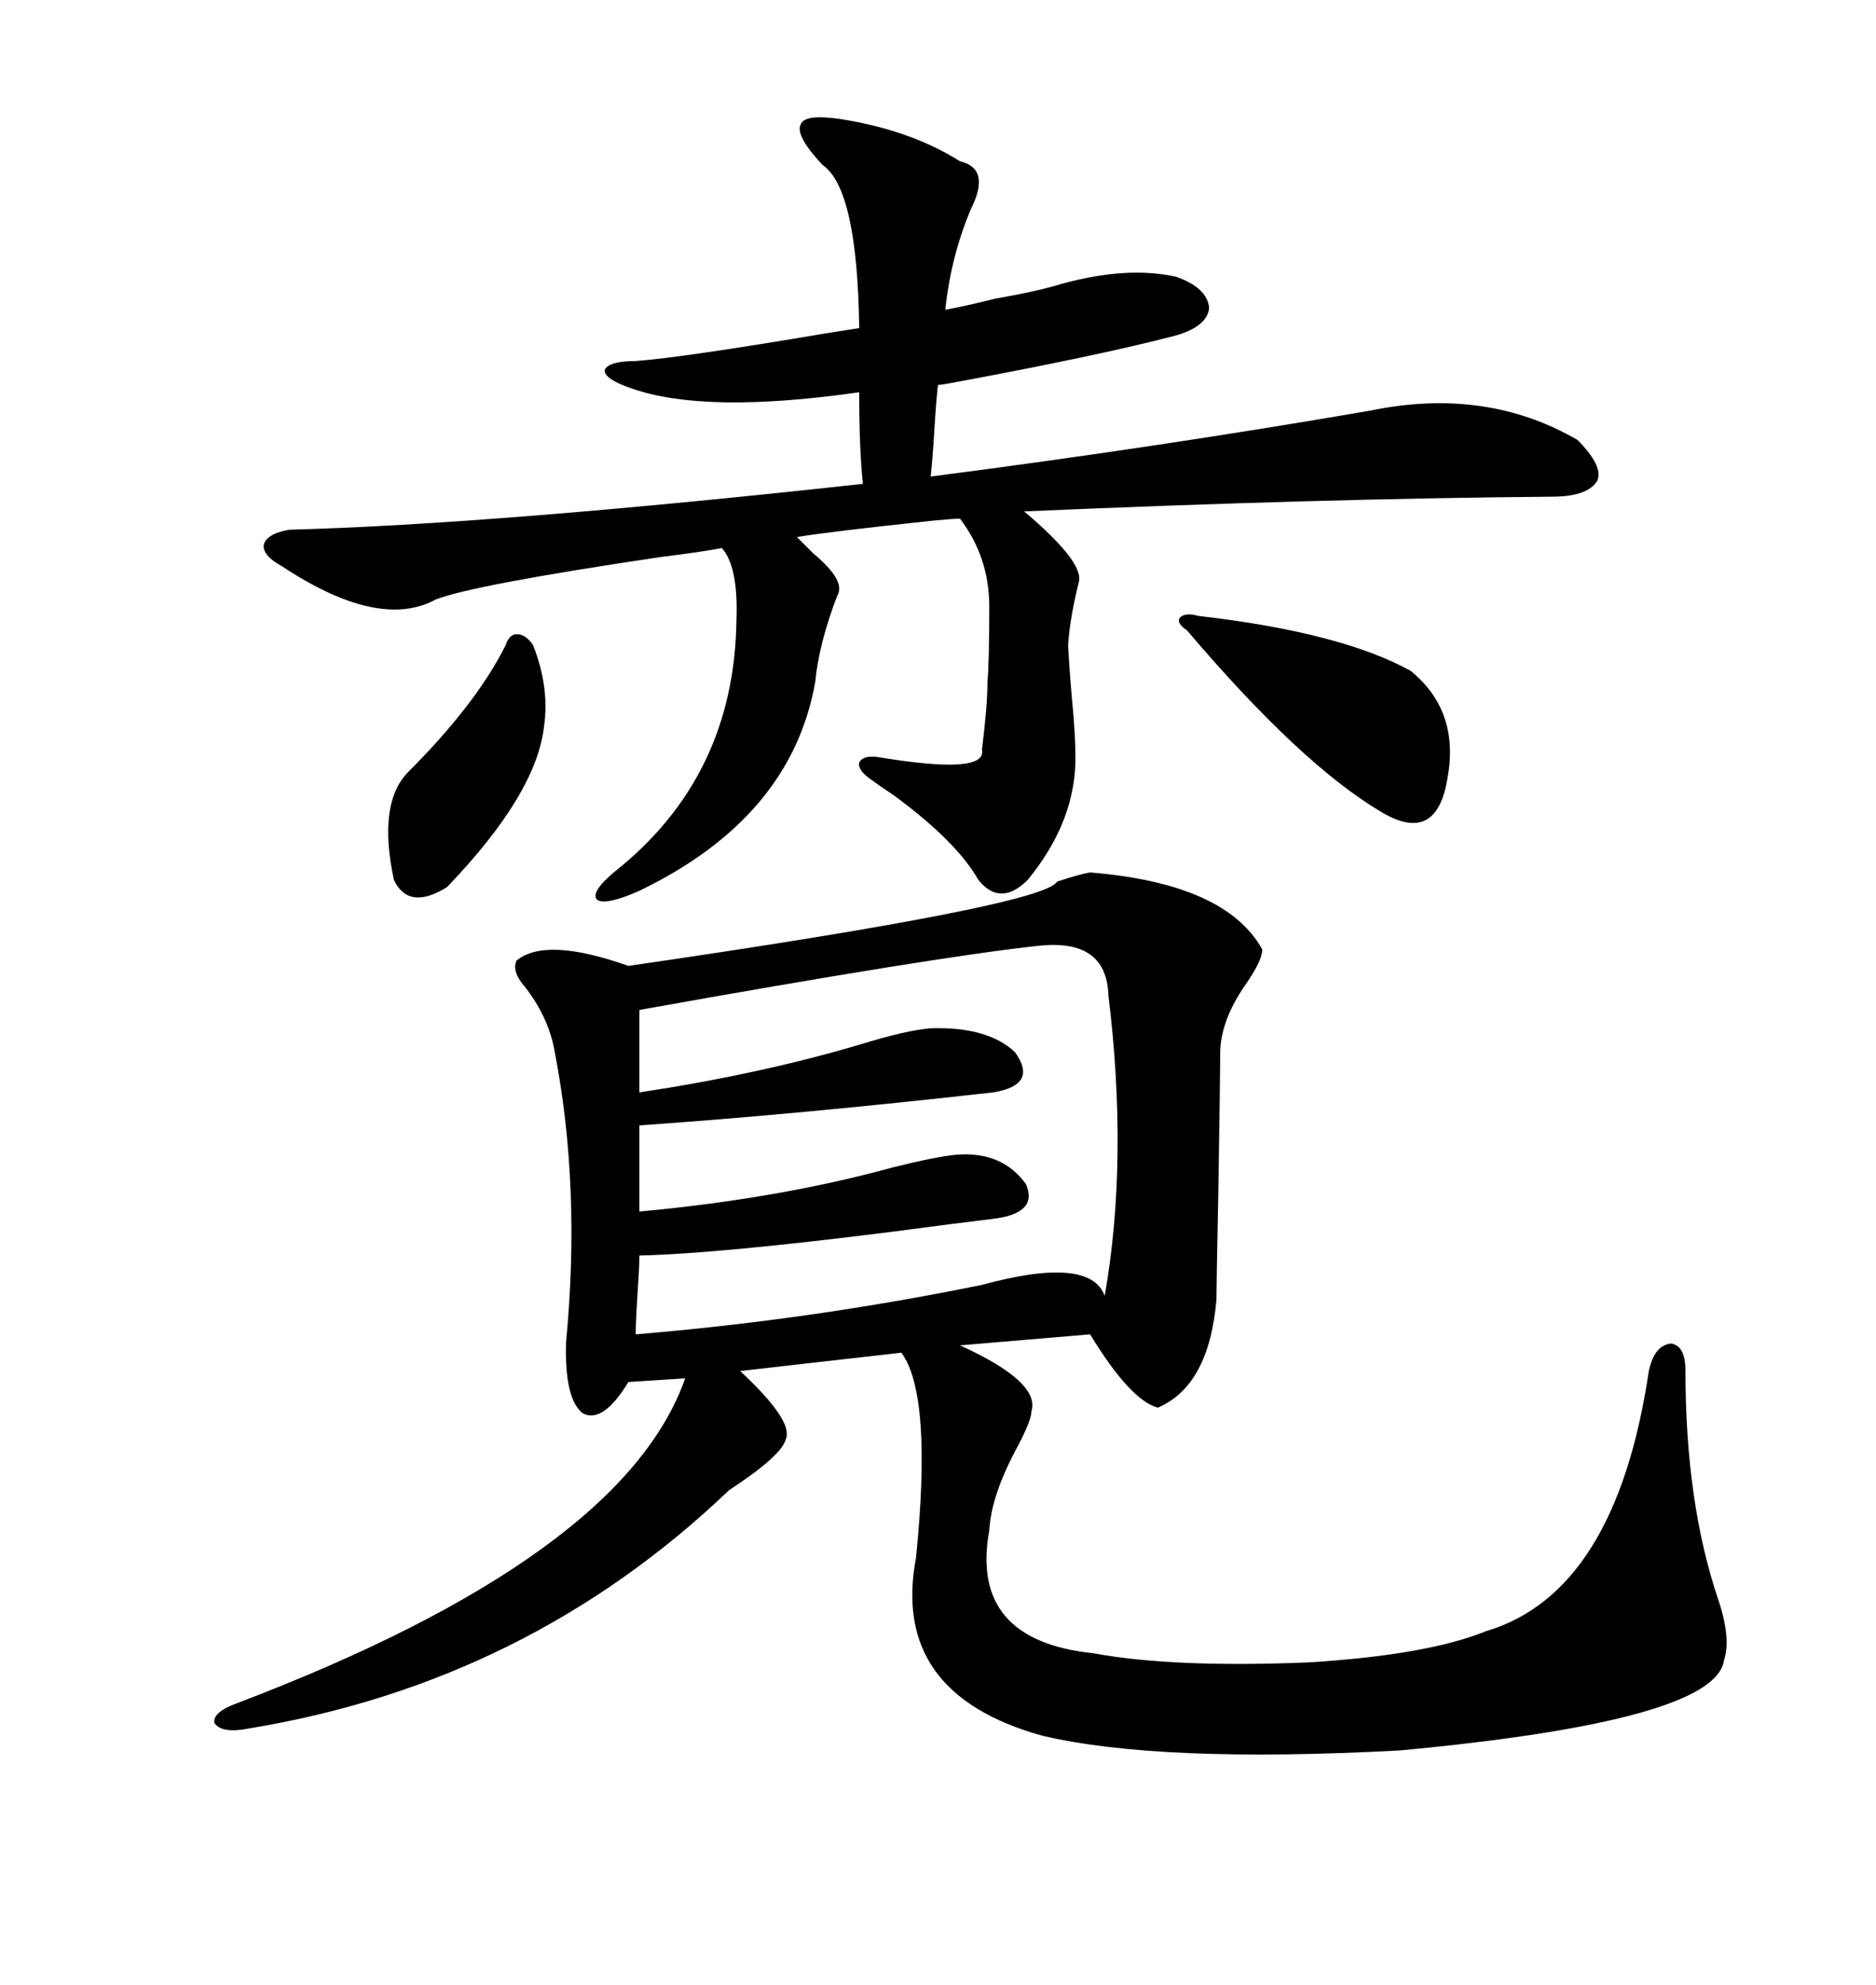 <svg xmlns="http://www.w3.org/2000/svg" xmlns:xlink="http://www.w3.org/1999/xlink" width="300" height="317.285"><path d="M174.32 139.45L174.32 139.45Q196.00 141.21 201.86 151.76L201.86 151.76Q201.86 153.52 199.22 157.32L199.22 157.32Q195.12 163.18 195.12 168.46L195.12 168.46Q195.12 172.56 194.82 191.02L194.82 191.02Q194.53 205.37 194.53 207.71L194.53 207.71Q193.36 221.48 185.16 225L185.16 225Q180.76 223.83 174.32 213.28L174.32 213.28L153.52 215.04Q166.41 220.90 164.94 225.59L164.94 225.59Q164.94 227.05 162.60 231.45L162.60 231.45Q158.50 239.06 158.20 244.63L158.20 244.63Q154.98 262.21 174.90 264.26L174.90 264.26Q187.50 266.60 209.18 265.72L209.18 265.72Q228.22 264.55 237.60 260.74L237.60 260.74Q258.40 254.59 263.67 219.14L263.67 219.14Q264.55 215.04 267.19 214.75L267.19 214.75Q269.53 215.04 269.53 219.14L269.53 219.14Q269.53 240.23 274.80 255.76L274.80 255.76Q276.86 261.91 275.68 265.43L275.68 265.43Q274.22 275.10 223.83 279.79L223.83 279.79Q185.45 281.84 166.70 277.44L166.70 277.44Q142.38 270.70 146.48 249.02L146.48 249.02Q149.12 222.95 144.14 216.21L144.14 216.21L118.36 219.14Q126.86 227.05 125.68 229.98L125.68 229.98Q125.10 232.62 116.60 238.18L116.60 238.18Q84.38 268.95 39.84 276.27L39.84 276.27Q35.45 277.15 34.28 275.39L34.28 275.39Q33.98 273.63 38.09 272.17L38.09 272.17Q99.61 248.73 109.57 220.31L109.57 220.31L100.49 220.90Q96.39 227.64 93.16 225.88L93.16 225.88Q90.23 223.54 90.53 214.45L90.53 214.45Q92.87 189.84 88.77 168.46L88.77 168.46Q87.89 162.89 84.08 157.91L84.08 157.91Q81.74 155.27 82.62 153.52L82.62 153.52Q87.30 149.71 100.49 154.39L100.49 154.39Q166.99 144.73 169.04 140.92L169.04 140.92Q172.56 139.75 174.32 139.45ZM134.47 19.04L134.47 19.04Q145.61 20.80 153.52 25.78L153.52 25.78Q158.50 26.95 155.27 33.40L155.27 33.40Q152.05 41.02 151.17 49.51L151.17 49.51Q154.39 48.93 159.08 47.75L159.08 47.75Q165.82 46.58 169.63 45.41L169.63 45.41Q180.18 42.48 188.09 44.24L188.09 44.24Q193.07 46.00 193.36 49.22L193.36 49.22Q193.07 52.15 188.09 53.61L188.09 53.61Q175.78 56.84 152.05 61.23L152.05 61.23Q150.59 61.52 150 61.52L150 61.52Q149.71 63.87 149.41 68.85L149.41 68.85Q149.12 73.54 148.83 76.17L148.83 76.17Q185.16 71.48 219.14 65.63L219.14 65.63Q237.60 61.82 252.25 70.31L252.25 70.31Q256.35 74.41 255.47 76.76L255.47 76.76Q254.00 79.39 248.14 79.39L248.14 79.39Q211.23 79.69 163.77 81.74L163.77 81.74Q173.14 89.65 172.56 92.87L172.56 92.87Q171.09 98.73 170.80 103.13L170.80 103.13Q171.09 108.40 171.68 114.55L171.68 114.55Q171.97 118.65 171.97 120.41L171.97 120.41Q172.27 130.96 164.36 140.63L164.36 140.63Q159.96 145.02 156.45 140.63L156.45 140.63Q152.93 134.47 142.97 127.15L142.97 127.15Q140.33 125.39 139.16 124.51L139.16 124.51Q137.11 123.05 137.40 121.88L137.40 121.88Q137.99 120.70 140.33 121.00L140.33 121.00Q157.91 123.93 157.03 119.82L157.03 119.82Q157.91 112.79 157.91 108.98L157.91 108.98Q158.20 105.76 158.20 96.97L158.20 96.97Q158.20 89.06 153.52 82.91L153.52 82.91Q152.34 82.91 149.41 83.20L149.41 83.20Q132.71 84.96 127.44 85.84L127.44 85.84Q128.32 86.72 130.08 88.48L130.08 88.48Q135.35 92.87 133.89 95.21L133.89 95.21Q130.96 102.83 130.37 108.98L130.37 108.98Q126.56 130.66 102.25 142.38L102.25 142.38Q96.97 144.73 95.51 143.85L95.51 143.85Q94.34 142.68 98.14 139.45L98.14 139.45Q117.48 124.22 117.77 99.02L117.77 99.02Q118.07 90.53 115.43 87.60L115.43 87.60Q112.50 88.18 105.47 89.06L105.47 89.06Q75.88 93.46 69.73 95.80L69.73 95.80Q60.64 100.78 45.12 90.53L45.12 90.53Q41.89 88.77 42.19 87.01L42.19 87.01Q42.77 85.25 46.29 84.67L46.29 84.67Q79.10 83.79 137.99 77.34L137.99 77.34Q137.40 71.78 137.40 62.70L137.40 62.70Q112.79 66.21 101.07 62.11L101.07 62.11Q96.68 60.64 96.68 59.18L96.68 59.18Q97.27 57.71 101.66 57.71L101.66 57.71Q109.28 57.13 131.84 53.32L131.84 53.32Q135.64 52.73 137.40 52.44L137.40 52.44Q137.11 30.18 131.54 26.37L131.54 26.37Q127.15 21.68 128.03 19.92L128.03 19.92Q128.61 18.16 134.47 19.04ZM166.11 151.17L166.11 151.17Q149.71 152.93 102.25 161.43L102.25 161.43L102.25 174.61Q121.58 171.68 137.40 166.99L137.40 166.99Q145.02 164.65 148.83 164.36L148.83 164.36Q157.91 164.06 162.30 168.16L162.30 168.16Q166.11 173.44 158.79 174.61L158.79 174.61Q127.44 178.13 102.25 179.88L102.25 179.88L102.25 193.65Q124.51 191.60 142.68 186.62L142.68 186.62Q149.71 184.86 152.93 184.57L152.93 184.57Q160.25 183.98 164.06 189.26L164.06 189.26Q166.11 193.95 158.79 194.82L158.79 194.82Q153.81 195.41 142.68 196.88L142.68 196.88Q114.84 200.39 102.25 200.68L102.25 200.68Q102.25 202.44 101.95 206.84L101.95 206.84Q101.66 211.23 101.66 213.28L101.66 213.28Q129.79 210.94 157.03 205.37L157.03 205.37Q174.32 200.68 176.66 207.13L176.66 207.13Q180.47 185.45 177.25 159.08L177.25 159.08Q176.95 150 166.11 151.17ZM225.59 107.23L225.59 107.23Q233.50 113.67 231.45 124.51L231.45 124.51Q229.69 135.06 220.90 129.79L220.90 129.79Q208.01 122.17 189.84 100.78L189.84 100.78Q188.09 99.61 188.67 98.73L188.67 98.73Q189.55 97.85 191.60 98.44L191.60 98.44Q214.45 101.07 225.59 107.23ZM85.25 103.13L85.25 103.13Q87.89 109.86 87.01 116.02L87.01 116.02Q85.84 126.86 71.48 141.80L71.48 141.80Q65.33 145.61 62.99 140.63L62.99 140.63Q60.35 128.32 65.33 123.34L65.33 123.34Q76.17 112.50 80.86 103.13L80.86 103.13Q81.45 101.37 82.62 101.37L82.62 101.37Q84.08 101.37 85.25 103.13Z"/></svg>